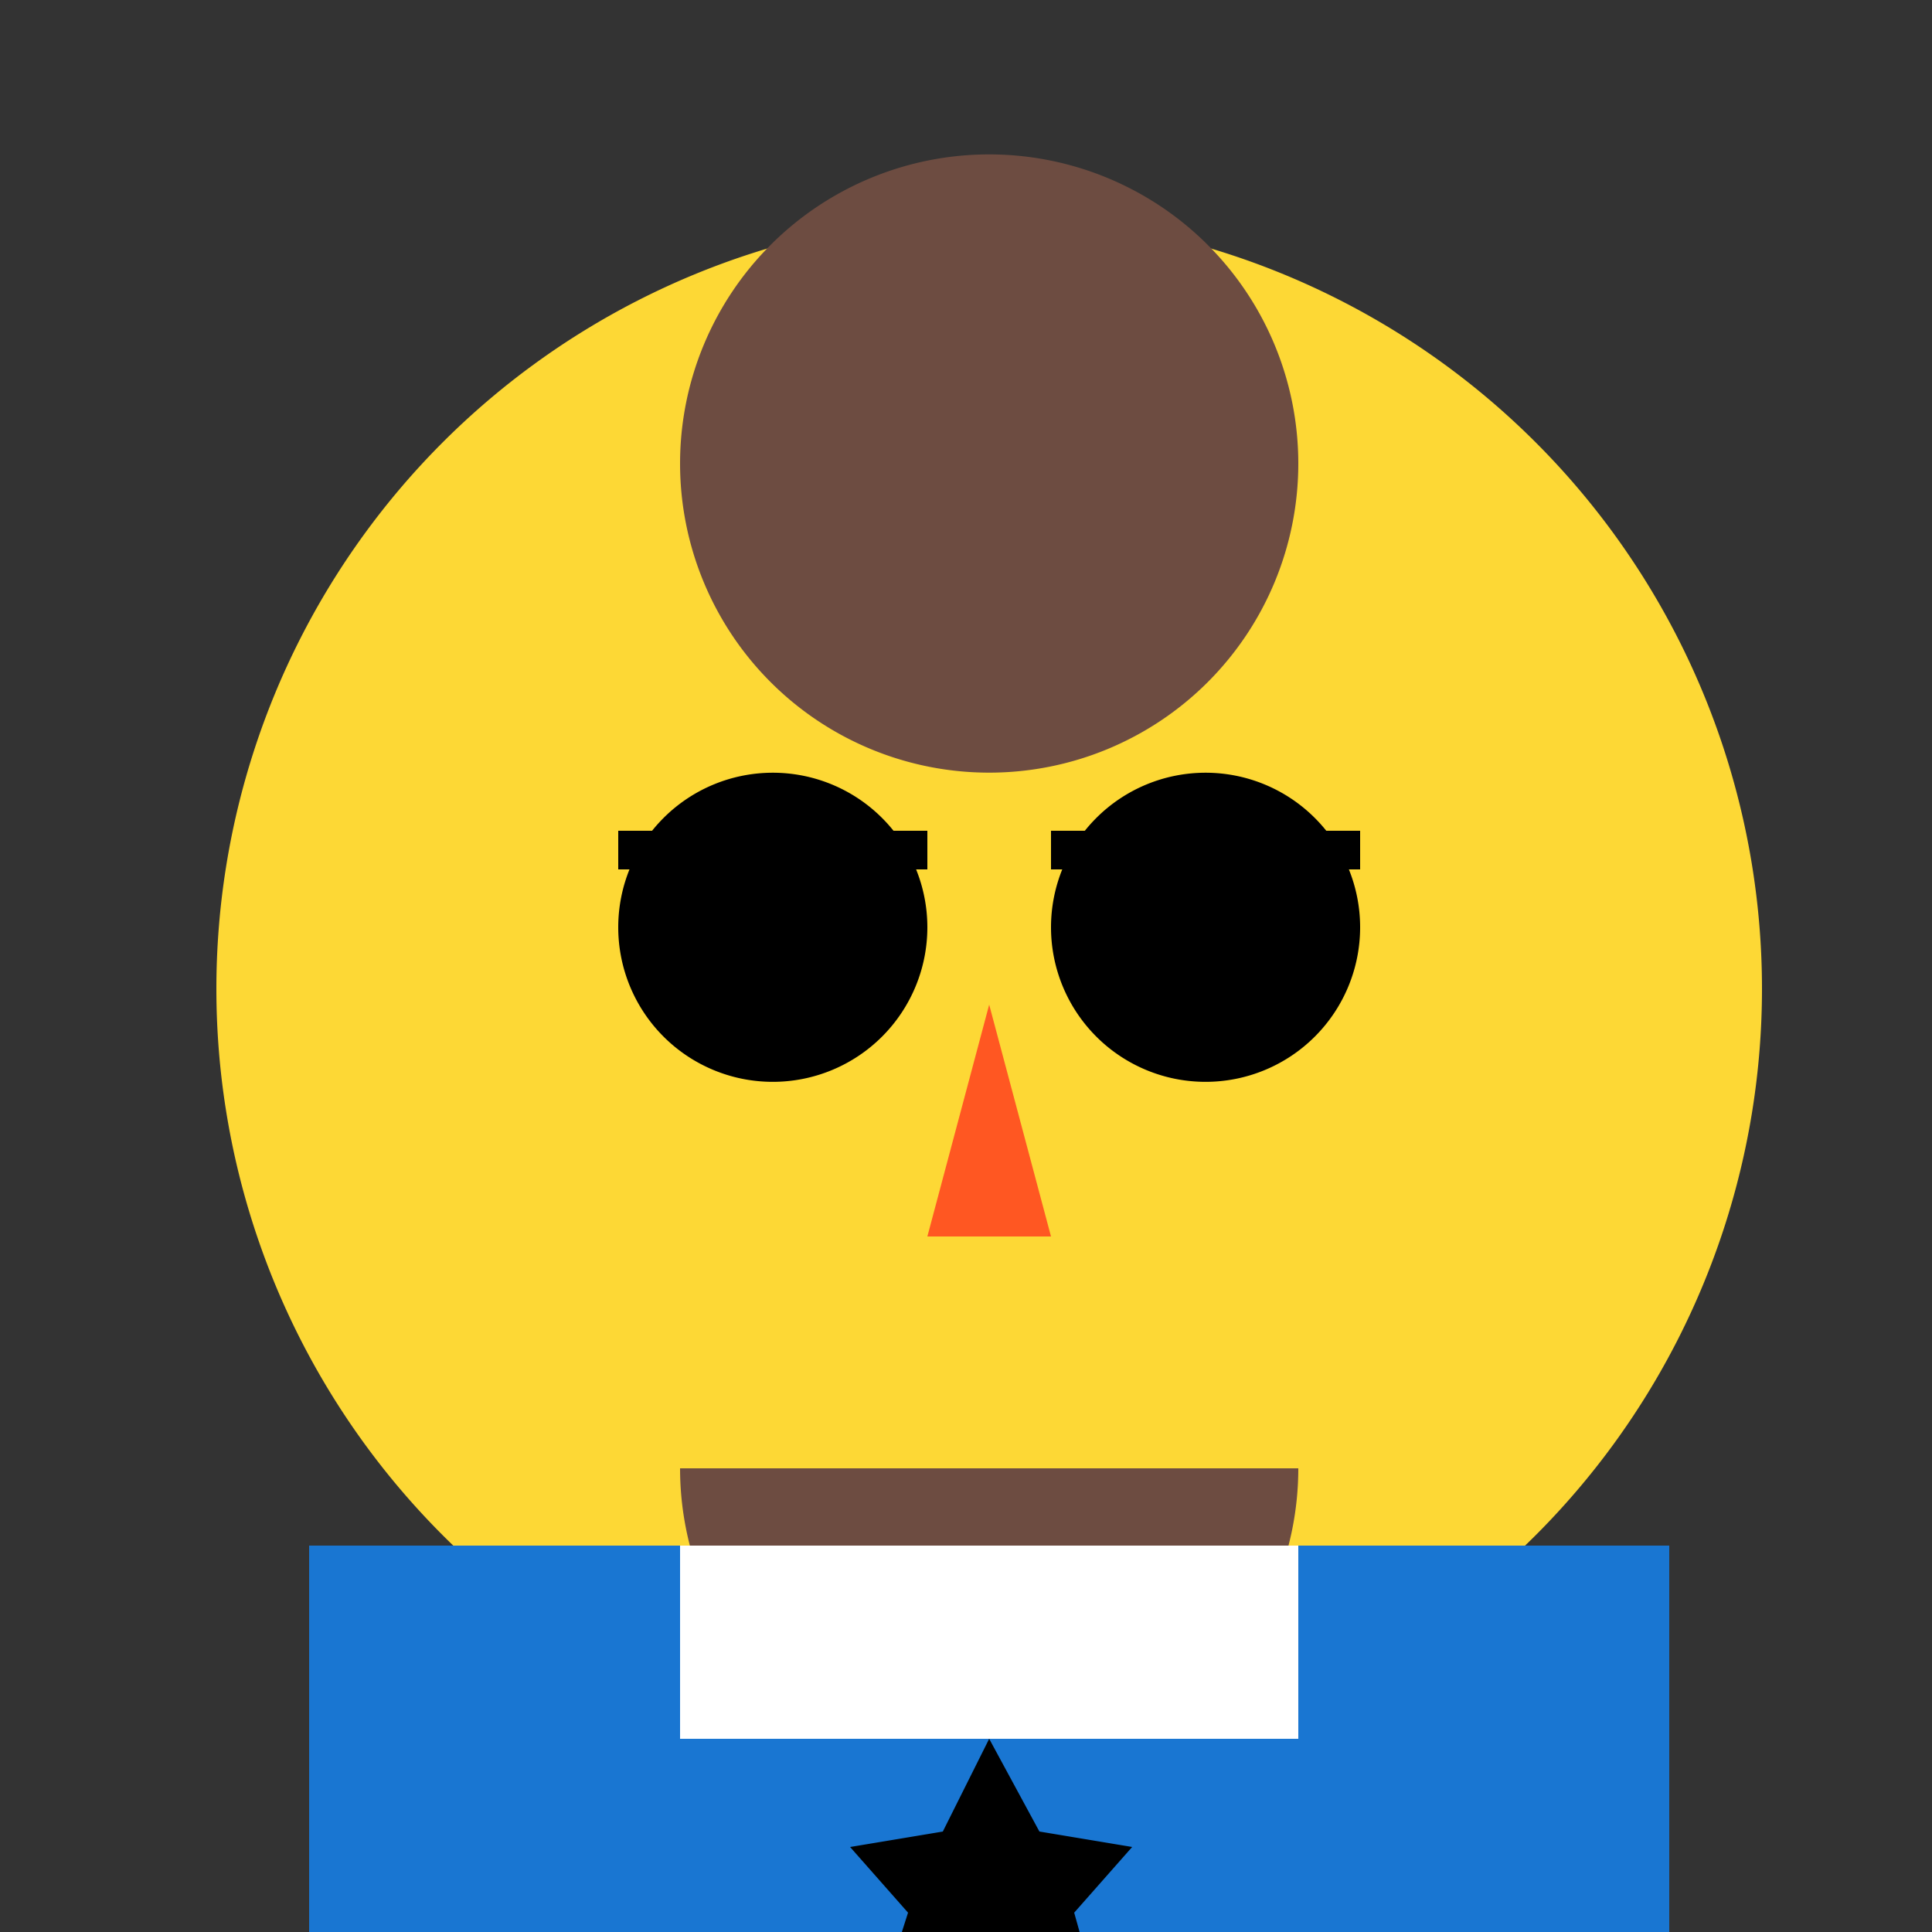 <!--

Generated by DrawGPT.
Free, open source, AI generated images in SVG, PNG, and HTML Canvas format.
https://drawgpt.ai

Created: 2023-12-16T00:24:25.882Z
Link: https://drawgpt.ai/prompt/131734/

-->
<svg xmlns="http://www.w3.org/2000/svg" xmlns:xlink="http://www.w3.org/1999/xlink" width="500" height="500"><rect width="100%" height="100%" fill="#333333" stroke="none"/><defs/><g><path fill="#FDD835" stroke="none" paint-order="stroke fill markers" d=" M 456 256 A 200 200 0 1 1 456 255.8"/><path fill="#6D4C41" stroke="none" paint-order="stroke fill markers" d=" M 336 120 A 80 80 0 1 1 336 119.92"/><path fill="#000000" stroke="none" paint-order="stroke fill markers" d=" M 240 240 A 40 40 0 1 1 240 239.96"/><path fill="#000000" stroke="none" paint-order="stroke fill markers" d=" M 352 240 A 40 40 0 1 1 352 239.96"/><path fill="none" stroke="#000000" paint-order="fill stroke markers" d=" M 160 220 L 240 220" stroke-miterlimit="10" stroke-width="10" stroke-dasharray=""/><path fill="none" stroke="#000000" paint-order="fill stroke markers" d=" M 272 220 L 352 220" stroke-miterlimit="10" stroke-width="10" stroke-dasharray=""/><path fill="#FF5722" stroke="none" paint-order="stroke fill markers" d=" M 256 260 L 240 320 L 272 320 Z"/><path fill="#B71C1C" stroke="none" paint-order="stroke fill markers" d=" M 316 380 A 60 60 0 0 1 196 380"/><path fill="#6D4C41" stroke="none" paint-order="stroke fill markers" d=" M 336 380 A 80 80 0 0 1 176 380"/><path fill="#1976D2" stroke="none" paint-order="stroke fill markers" d=" M 176 400 L 336 400 L 336 600 L 176 600 L 176 400 Z"/><path fill="#1976D2" stroke="none" paint-order="stroke fill markers" d=" M 80 400 L 176 400 L 176 600 L 80 600 L 80 400 Z"/><path fill="#1976D2" stroke="none" paint-order="stroke fill markers" d=" M 336 400 L 432 400 L 432 600 L 336 600 L 336 400 Z"/><path fill="#1976D2" stroke="none" paint-order="stroke fill markers" d=" M 192 600 L 320 600 L 320 800 L 192 800 L 192 600 Z"/><path fill="#ffffff" stroke="none" paint-order="stroke fill markers" d=" M 176 400 L 336 400 L 336 450 L 176 450 L 176 400 Z"/><path fill="#ffffff" stroke="none" paint-order="stroke fill markers" d=" M 176 550 L 336 550 L 336 600 L 176 600 L 176 550 Z"/><path fill="#000000" stroke="none" paint-order="stroke fill markers" d=" M 256 450 L 244 474 L 220 478 L 235 495 L 227 520 L 256 510 L 285 520 L 278 495 L 293 478 L 269 474 Z"/></g></svg>